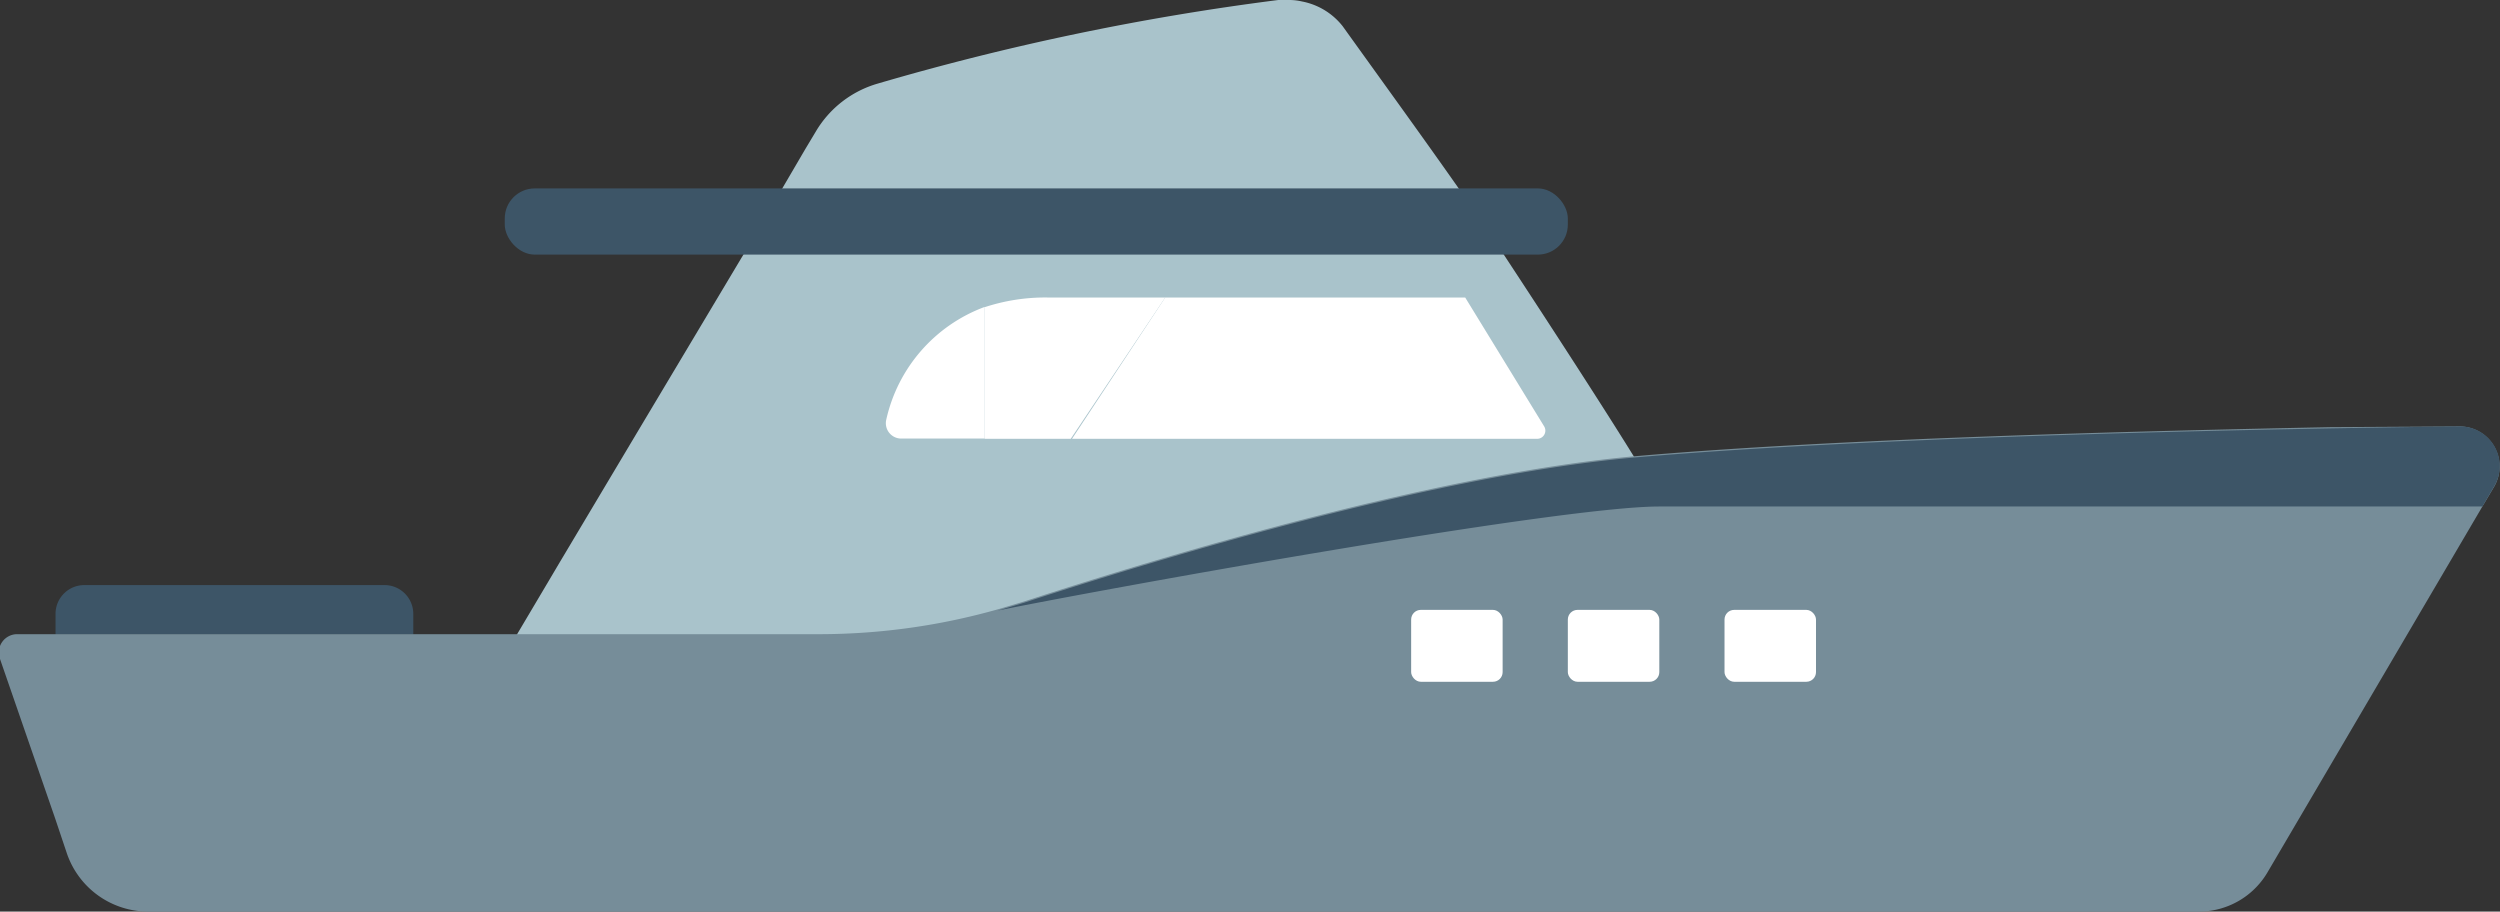 <svg id="grfx_diesel_on_yellow_" data-name="grfx_diesel (on yellow)" xmlns="http://www.w3.org/2000/svg" viewBox="0 0 100.84 36.77"><rect x="0" y="0" width="100.84" height="36.77" fill="#333333" stroke="none"/><defs><style>.cls-1{fill:#3d5567;}.cls-2{fill:#e7e7e8;}.cls-3{fill:#a9c3cb;}.cls-4{fill:#768d99;}.cls-5{fill:#fff;}</style></defs><path class="cls-1" d="M16.67,25.6H2.24v-.84A1.16,1.16,0,0,1,3.4,23.6H15.51a1.16,1.16,0,0,1,1.16,1.16Z"/><path class="cls-2" d="M55,35.61H31.84a1.25,1.25,0,0,1,1.25-1.26H53.77A1.25,1.25,0,0,1,55,35.61Z"/><path class="cls-3" d="M66,18.57c-8.09.69-19.18,4-25.08,5.93-.33.11-.67.21-1,.3a24.86,24.86,0,0,1-6.74.93H20.77l1.37-2.31.42-.71,3.22-5.4,5-8.37h29C61.25,11.16,64.47,16.08,66,18.57Z"/><path class="cls-4" d="M99.18,17.2a1.62,1.62,0,0,1,1.42,2.44l-.47.79L91.46,35.19a3.21,3.21,0,0,1-2.76,1.58H6A3.47,3.47,0,0,1,2.7,34.43L2.22,33,0,26.58a.74.74,0,0,1,.7-1H33.16a26.46,26.46,0,0,0,7.08-1l1.07-.32c5.76-1.88,16.8-5.19,24.78-5.87h0c8.14-.7,20-1,27.9-1.16Z"/><path class="cls-3" d="M59.77,8.94h-29L32.49,6l.42-.7a4.28,4.28,0,0,1,2.5-1.93A104.2,104.2,0,0,1,51.56,0,2.83,2.83,0,0,1,52,0a2.24,2.24,0,0,1,.52.06,2.74,2.74,0,0,1,1.64,1C56.27,4,58.09,6.5,59.77,8.94Z"/><path class="cls-5" d="M35.75,16.92a.62.62,0,0,0,.6.77h3.37V12.38A6.31,6.31,0,0,0,35.75,16.92Z"/><path class="cls-5" d="M42.24,12a7.8,7.8,0,0,0-2.52.39v5.31h3.47L47,12Z"/><path class="cls-5" d="M62.28,17.19,59.1,12H47l-3.76,5.7H62A.33.33,0,0,0,62.28,17.19Z"/><rect class="cls-5" x="56.92" y="24.6" width="3.69" height="2.9" rx="0.39"/><rect class="cls-5" x="63.24" y="24.6" width="3.69" height="2.9" rx="0.39"/><rect class="cls-5" x="69.56" y="24.6" width="3.69" height="2.9" rx="0.39"/><path class="cls-1" d="M100.61,19.61l-.48.82H66.93c-4.16,0-23.22,3.48-26.69,4.2l1.07-.32c5.76-1.88,16.8-5.19,24.78-5.87h0c10.28-.88,26.59-1.16,33.11-1.24A1.6,1.6,0,0,1,100.61,19.61Z"/><rect class="cls-1" x="20.36" y="7.6" width="42.88" height="2.67" rx="1.21"/></svg>